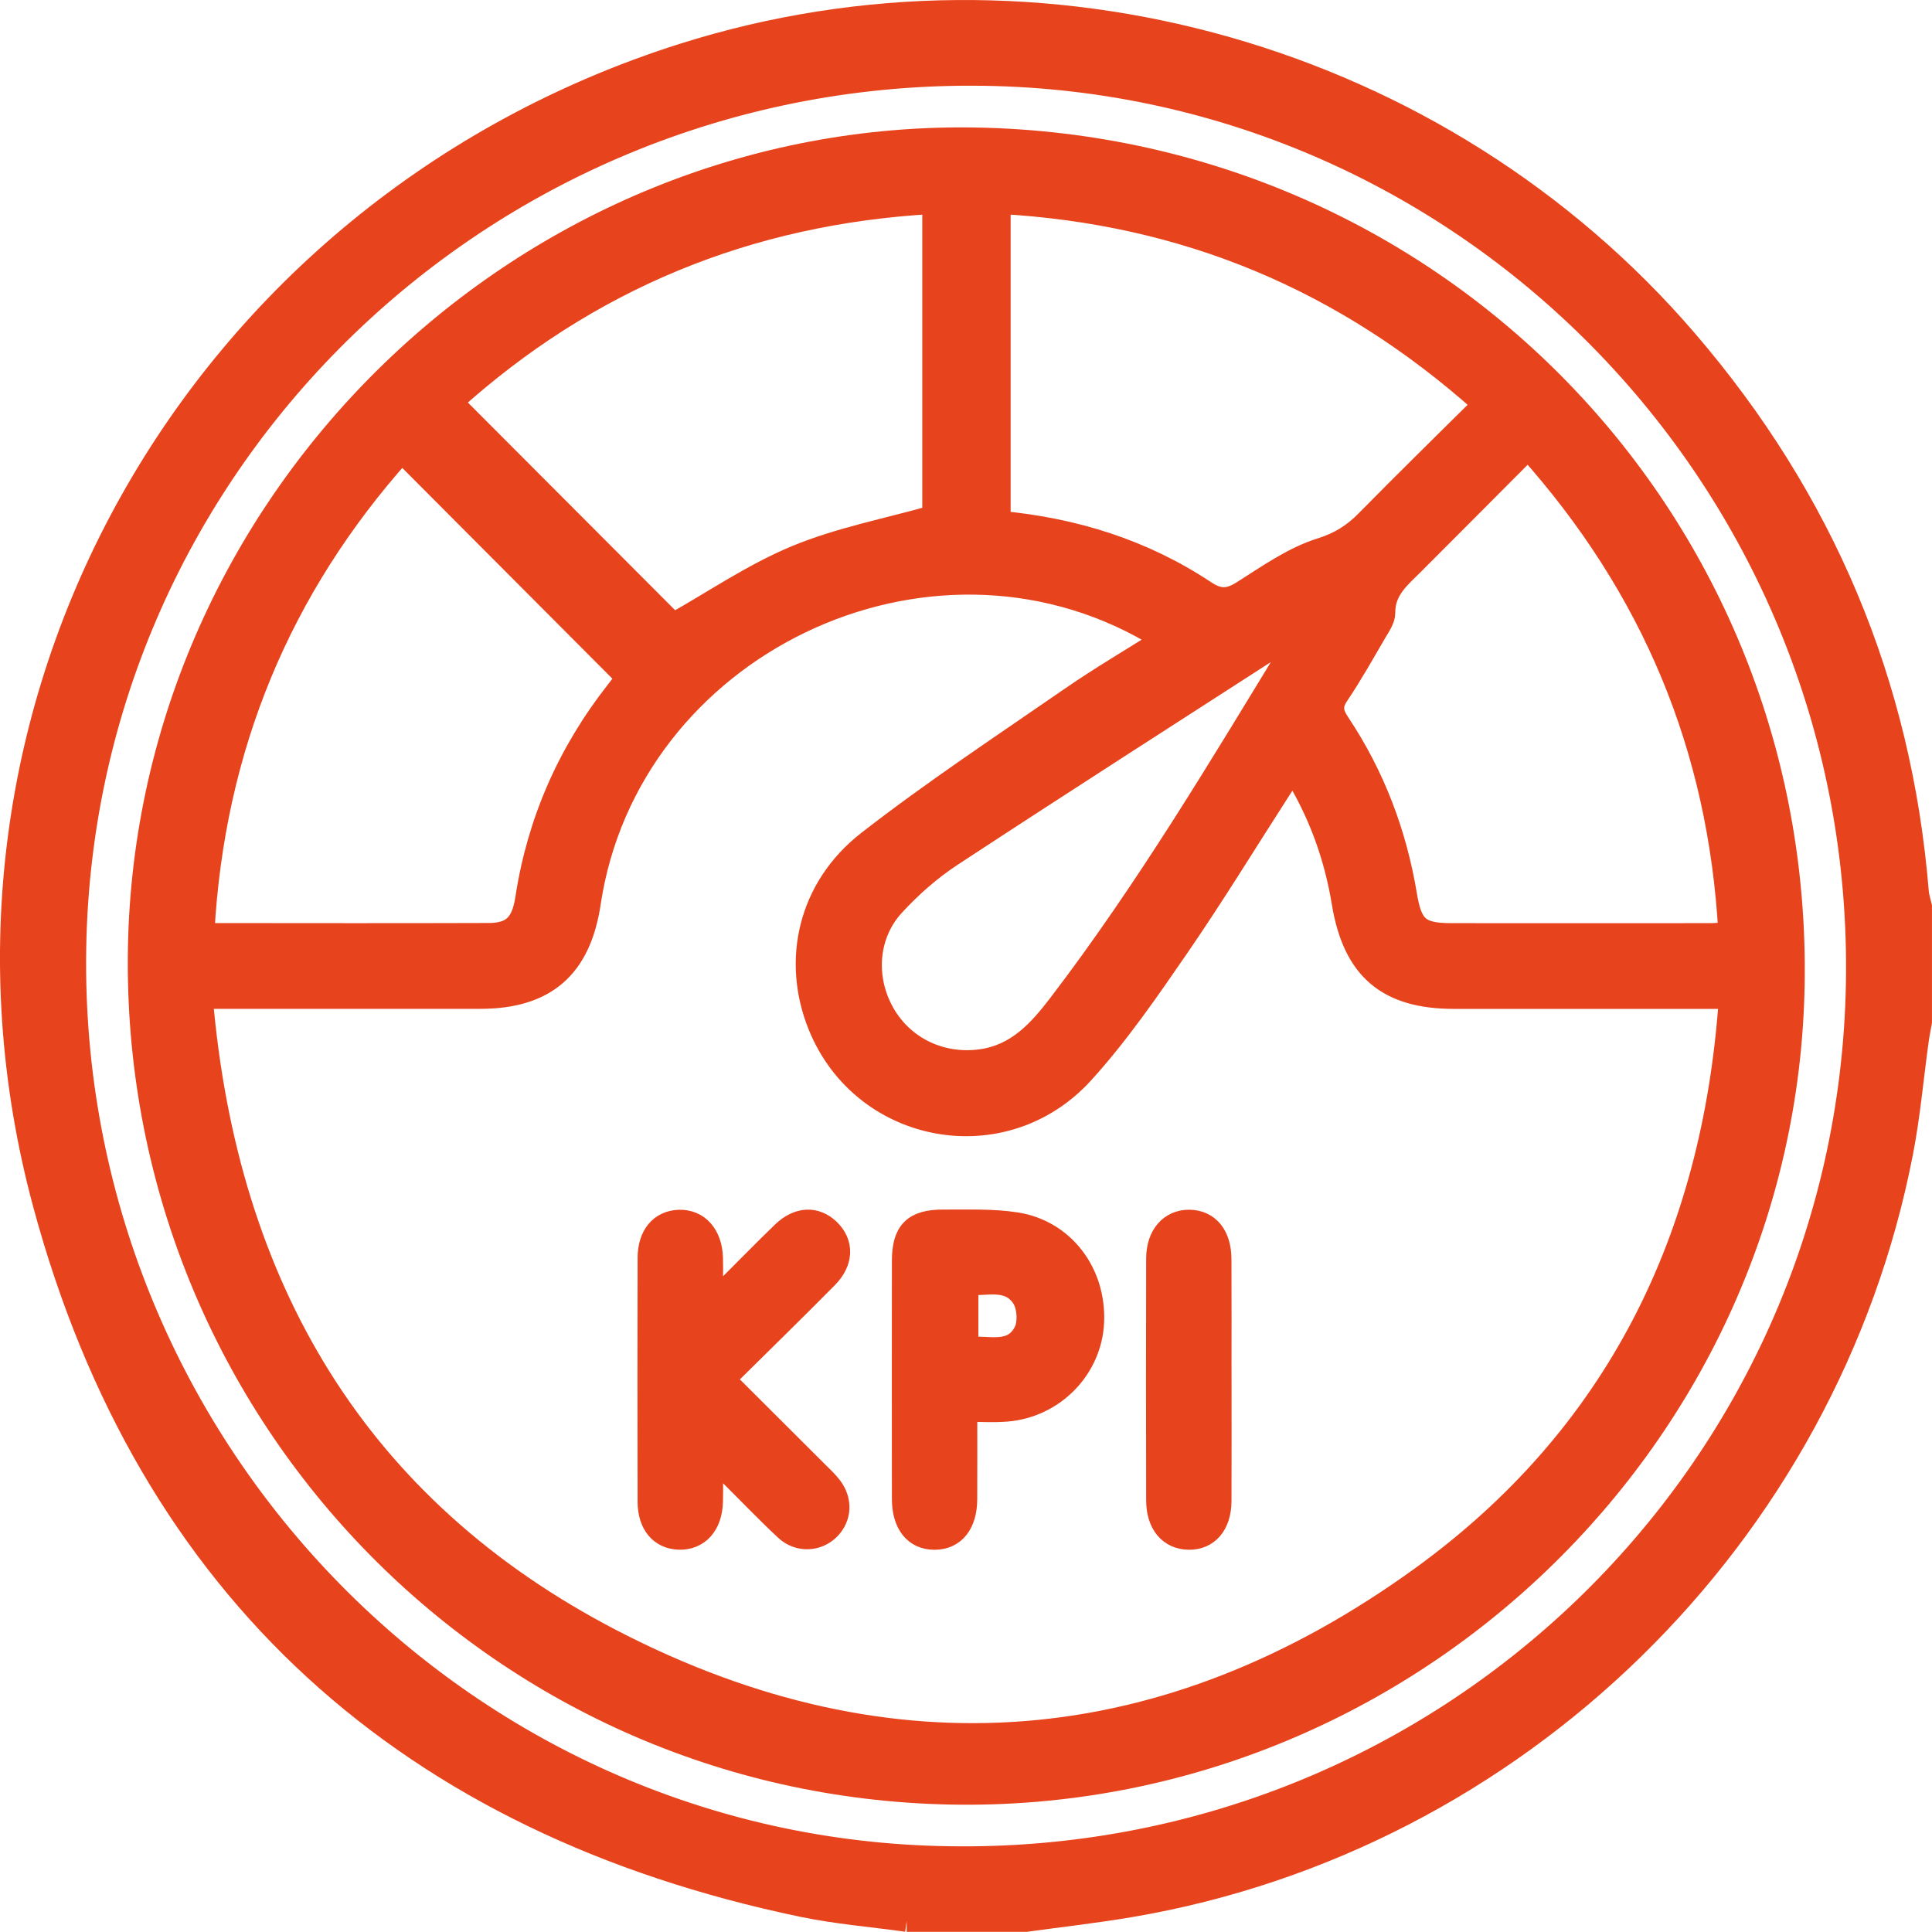 <?xml version="1.0" encoding="UTF-8"?>
<svg id="Livello_1" xmlns="http://www.w3.org/2000/svg" viewBox="0 0 707.25 707.19">
  <defs>
    <style>
      .cls-1 {
        fill: #e7431c;
        stroke: #e7431c;
        stroke-miterlimit: 10;
        stroke-width: 8px;
      }
    </style>
  </defs>
  <path class="cls-1" d="M331.91,703.19c-12.77-1.78-25.7-2.82-38.3-5.45-143.87-30.07-239.26-115.13-277.57-256.91C-32.8,260.01,71.2,76.6,249.89,19.91c131.1-41.59,277.62.13,367.45,104.61,50.05,58.21,78.5,125.46,84.75,202.05.14,1.76.76,3.49,1.15,5.23v42.33c-.39,2.19-.86,4.37-1.16,6.57-1.9,13.72-3.1,27.58-5.73,41.15-27.27,140.79-141.06,251.92-282.43,275.98-12.71,2.16-25.55,3.59-38.33,5.36h-43.69ZM347.25,679.85c180.77,3,329.06-139.86,332.48-319.47,3.45-181.31-140.36-330.34-319.55-332.97C179.23,24.75,30.35,168.03,27.56,347.51c-2.81,180.37,140.89,329.76,319.7,332.34Z"/>
  <path class="cls-1" d="M656.63,360.49c-2.92,165.61-142.18,299.27-308.52,296.11-167.37-3.18-300.2-141.44-297.28-309.44C53.7,182.01,192.87,47.53,357.63,50.69c169.14,3.24,301.97,140.87,299,309.8ZM73.9,365.33c9.05,105.7,56.69,186.69,150.2,235.12,102.12,52.89,203.11,44.34,296.29-23.14,71.09-51.49,106.85-123.86,112.84-211.98h-8.86c-30.71,0-61.42.01-92.13,0-24.5-.01-36.74-10.68-40.73-34.82-2.82-17.13-8.61-33.23-18.19-48.57-1.78,2.68-3.18,4.73-4.52,6.81-12.43,19.3-24.41,38.92-37.41,57.82-10.94,15.9-21.97,31.97-34.9,46.21-29.05,31.97-80.56,22.35-96.68-17.23-9.73-23.89-3.74-50.63,17.94-67.49,24.01-18.67,49.46-35.48,74.51-52.79,10.61-7.33,21.77-13.87,33.14-21.05-1.69-1.14-2.75-1.96-3.9-2.63-82.28-47.72-191.44,4.84-205.58,98.97-3.56,23.69-16.27,34.73-40.08,34.75-22.75.03-45.5,0-68.24,0h-33.69ZM341.62,74.32c-67.96,3.77-126.56,28.1-176.17,72.86,27.77,27.83,54.86,54.97,81.04,81.2,14.9-8.38,29.25-18.25,44.98-24.77,15.91-6.59,33.2-9.86,50.15-14.67v-114.62ZM74.48,341.41c2.01.25,3.11.5,4.2.5,33.43.02,66.86.09,100.3-.03,8.66-.03,12.22-3.71,13.63-12.89,4.31-28.25,15.47-53.52,33.1-75.97,1.51-1.93,3-3.87,3.79-4.9-27.67-27.75-54.87-55.03-82.42-82.67-44.45,49.65-68.87,108.07-72.6,175.96ZM365.96,74.3v116.69c27.36,2.56,52.55,10.45,75.12,25.43,5.3,3.52,8.82,3.24,13.87.06,9.19-5.79,18.39-12.37,28.55-15.55,6.97-2.18,11.98-5.39,16.72-10.22,7.01-7.14,14.12-14.2,21.21-21.25,7.05-7.01,14.15-13.99,21.69-21.44-50.77-45.48-109.16-69.95-177.17-73.71ZM559.4,164.3c-14.38,14.43-28.14,28.28-41.96,42.09-5.08,5.07-10.75,9.57-10.67,17.92.02,2.46-1.87,5.05-3.23,7.38-4.46,7.65-8.81,15.39-13.74,22.73-2.62,3.91-2.12,6.57.36,10.29,12.79,19.15,20.8,40.26,24.57,62.96,1.93,11.64,4.81,14.26,16.54,14.27,31.59.03,63.18.02,94.78,0,2.17,0,4.34-.26,6.99-.44-3.72-67.87-28.1-126.27-73.62-177.19ZM475.81,231.5c-2.07.95-3.07,1.27-3.92,1.82-41.21,26.57-82.52,53-123.52,79.9-7.71,5.06-14.86,11.36-21.12,18.16-9.92,10.77-10.94,26.65-3.81,39.36,7.15,12.73,21.07,19.36,35.67,17.35,13.16-1.81,21.15-10.68,28.56-20.37,32.19-42.14,59.24-87.66,86.79-132.83.41-.67.6-1.47,1.34-3.37Z"/>
  <path class="cls-1" d="M265.17,504.94c11.79,11.75,22.87,22.79,33.93,33.85,1.77,1.77,3.64,3.47,5.15,5.44,3.89,5.07,3.53,11.26-.68,15.5-4.29,4.31-11.26,4.69-16,.26-6.97-6.51-13.58-13.43-20.35-20.15-1.72-1.71-3.52-3.34-6.55-6.2,0,6.35.1,11.22-.02,16.08-.21,8.49-4.95,13.76-12.02,13.58-6.82-.18-11.2-5.24-11.22-13.49-.07-29.79-.07-59.57,0-89.36.02-8.26,4.39-13.36,11.18-13.58,6.99-.22,11.8,5.16,12.07,13.58.08,2.5.02,5,.02,7.5,0,2.26,0,4.52,0,8.58,2.56-2.39,4.08-3.75,5.53-5.19,6.77-6.73,13.42-13.59,20.3-20.21,5.67-5.46,12.09-5.69,17-.98,5.09,4.89,5.03,11.67-.73,17.49-12.14,12.28-24.51,24.34-37.6,37.29Z"/>
  <path class="cls-1" d="M353.75,516.47c0,11.51.04,21.92-.01,32.34-.04,9.12-4.44,14.53-11.68,14.52-7.2-.01-11.55-5.43-11.56-14.59-.03-29.08-.03-58.15,0-87.23.01-10.71,4.04-14.79,14.92-14.72,8.84.05,17.81-.35,26.48.99,17.46,2.69,29.07,18.15,28.29,36.16-.74,17.02-14.42,31.11-31.81,32.48-4.69.37-9.43.06-14.64.06ZM354.14,493.35c7.76-.64,16.53,2.86,20.96-5.89,1.66-3.28,1.25-9.33-.78-12.42-4.94-7.49-13.06-4.51-20.17-4.92v23.23Z"/>
  <path class="cls-1" d="M446.83,505.23c0,14.78.06,29.55-.02,44.33-.05,8.6-4.61,13.85-11.66,13.76-7-.09-11.55-5.42-11.57-14.03-.07-29.55-.08-59.1,0-88.65.02-8.45,4.86-13.88,11.82-13.79,6.99.09,11.36,5.37,11.4,14.05.07,14.78.02,29.55.02,44.33Z"/>
</svg>